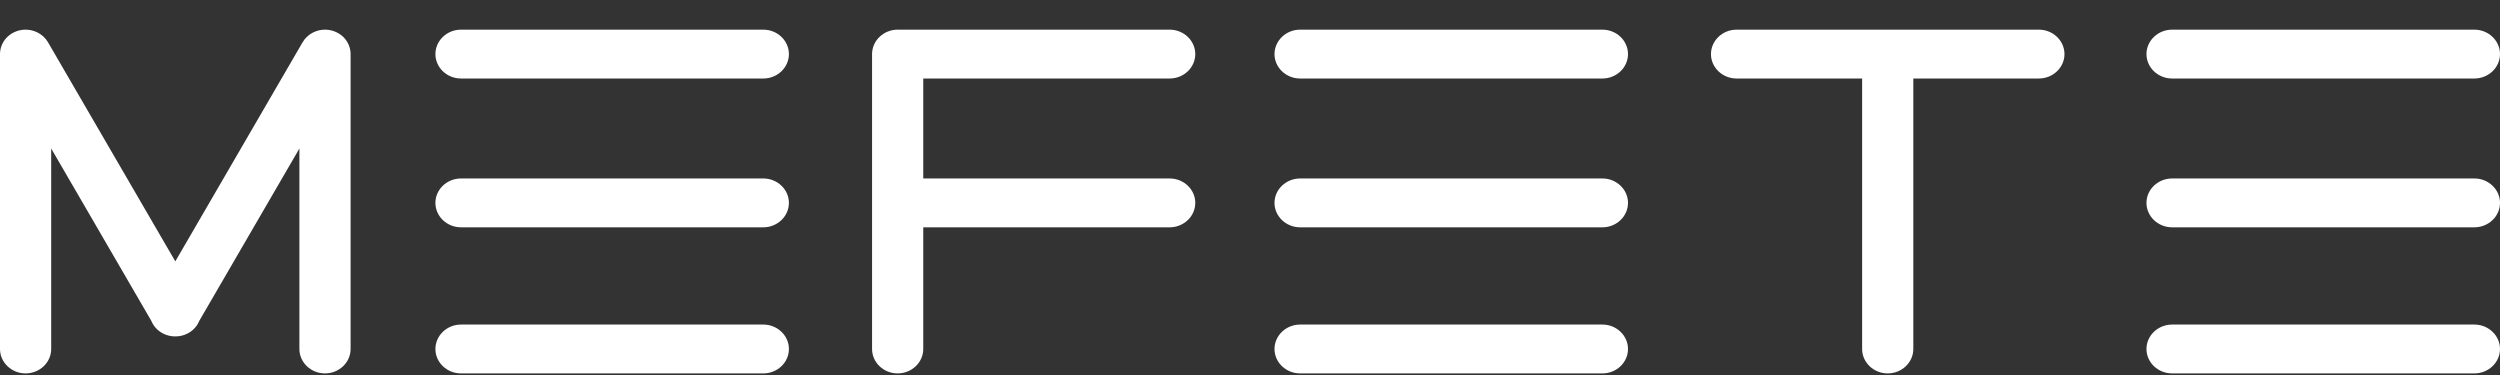<svg width="80" height="12" viewBox="0 0 80 12" fill="none" xmlns="http://www.w3.org/2000/svg">
<rect x="0" y="0" width="80" height="12" fill="#333333" stroke="none"/>
<path d="M0.829 0.949L0.819 0.949L0.815 0.949L0.799 0.949C0.67 0.952 0.541 0.984 0.421 1.047C0.243 1.141 0.115 1.291 0.05 1.462C0.019 1.542 0.002 1.628 0 1.718V1.722L0 1.731V11.168C0 11.598 0.369 11.949 0.819 11.949C1.27 11.949 1.638 11.598 1.638 11.168V4.752L4.842 10.267C4.909 10.431 5.034 10.576 5.208 10.667C5.335 10.735 5.473 10.766 5.61 10.765C5.746 10.766 5.884 10.735 6.011 10.667C6.185 10.576 6.31 10.431 6.377 10.267L9.581 4.752V11.168C9.581 11.598 9.949 11.949 10.4 11.949C10.851 11.949 11.219 11.598 11.219 11.168V1.731L11.219 1.722L11.219 1.718C11.217 1.628 11.2 1.542 11.169 1.462C11.104 1.291 10.976 1.141 10.798 1.047C10.678 0.984 10.549 0.952 10.421 0.949L10.404 0.949L10.4 0.949L10.39 0.949H10.389C10.257 0.951 10.133 0.983 10.023 1.037C9.885 1.106 9.765 1.212 9.684 1.351L5.61 8.364L1.535 1.351C1.454 1.212 1.334 1.106 1.196 1.037C1.086 0.983 0.962 0.951 0.83 0.949H0.829Z" fill="white"/>
<path d="M40.784 1.731C40.784 1.301 41.153 0.949 41.603 0.949H51.278C51.728 0.949 52.096 1.301 52.096 1.731C52.096 2.16 51.728 2.512 51.278 2.512H41.603C41.153 2.512 40.784 2.16 40.784 1.731Z" fill="white"/>
<path d="M41.603 10.386C41.153 10.386 40.784 10.738 40.784 11.168C40.784 11.598 41.153 11.949 41.603 11.949H51.278C51.728 11.949 52.096 11.598 52.096 11.168C52.096 10.738 51.728 10.386 51.278 10.386H41.603Z" fill="white"/>
<path d="M40.784 6.492C40.784 6.063 41.153 5.711 41.603 5.711H51.278C51.728 5.711 52.096 6.063 52.096 6.492C52.096 6.922 51.728 7.274 51.278 7.274H41.603C41.153 7.274 40.784 6.922 40.784 6.492Z" fill="white"/>
<path d="M37.43 0.949H28.725C28.274 0.949 27.906 1.301 27.906 1.731V11.168C27.906 11.598 28.274 11.949 28.725 11.949C29.175 11.949 29.544 11.598 29.544 11.168V7.274H37.43C37.88 7.274 38.249 6.922 38.249 6.492C38.249 6.063 37.88 5.711 37.43 5.711H29.544V2.512H37.43C37.88 2.512 38.249 2.16 38.249 1.731C38.249 1.301 37.88 0.949 37.43 0.949Z" fill="white"/>
<path d="M55.57 0.949C55.119 0.949 54.751 1.301 54.751 1.731C54.751 2.16 55.119 2.512 55.57 2.512H59.588V11.168C59.588 11.598 59.956 11.949 60.407 11.949C60.857 11.949 61.226 11.598 61.226 11.168V2.512H65.244C65.695 2.512 66.063 2.16 66.063 1.731C66.063 1.301 65.695 0.949 65.244 0.949H55.57Z" fill="white"/>
<path d="M69.507 0.949C69.056 0.949 68.687 1.301 68.687 1.731C68.687 2.16 69.056 2.512 69.507 2.512H79.181C79.631 2.512 80 2.16 80 1.731C80 1.301 79.631 0.949 79.181 0.949H69.507Z" fill="white"/>
<path d="M68.687 11.168C68.687 10.738 69.056 10.386 69.507 10.386H79.181C79.631 10.386 80 10.738 80 11.168C80 11.598 79.631 11.949 79.181 11.949H69.507C69.056 11.949 68.687 11.598 68.687 11.168Z" fill="white"/>
<path d="M69.507 5.711C69.056 5.711 68.687 6.063 68.687 6.492C68.687 6.922 69.056 7.274 69.507 7.274H79.181C79.631 7.274 80 6.922 80 6.492C80 6.063 79.631 5.711 79.181 5.711H69.507Z" fill="white"/>
<path d="M13.933 1.731C13.933 1.301 14.301 0.949 14.752 0.949H24.426C24.877 0.949 25.245 1.301 25.245 1.731C25.245 2.16 24.877 2.512 24.426 2.512H14.752C14.301 2.512 13.933 2.16 13.933 1.731Z" fill="white"/>
<path d="M14.752 5.711C14.301 5.711 13.933 6.063 13.933 6.492C13.933 6.922 14.301 7.274 14.752 7.274H24.426C24.877 7.274 25.245 6.922 25.245 6.492C25.245 6.063 24.877 5.711 24.426 5.711H14.752Z" fill="white"/>
<path d="M14.752 10.386C14.301 10.386 13.933 10.738 13.933 11.168C13.933 11.598 14.301 11.949 14.752 11.949H24.426C24.877 11.949 25.245 11.598 25.245 11.168C25.245 10.738 24.877 10.386 24.426 10.386H14.752Z" fill="white"/>
</svg>
